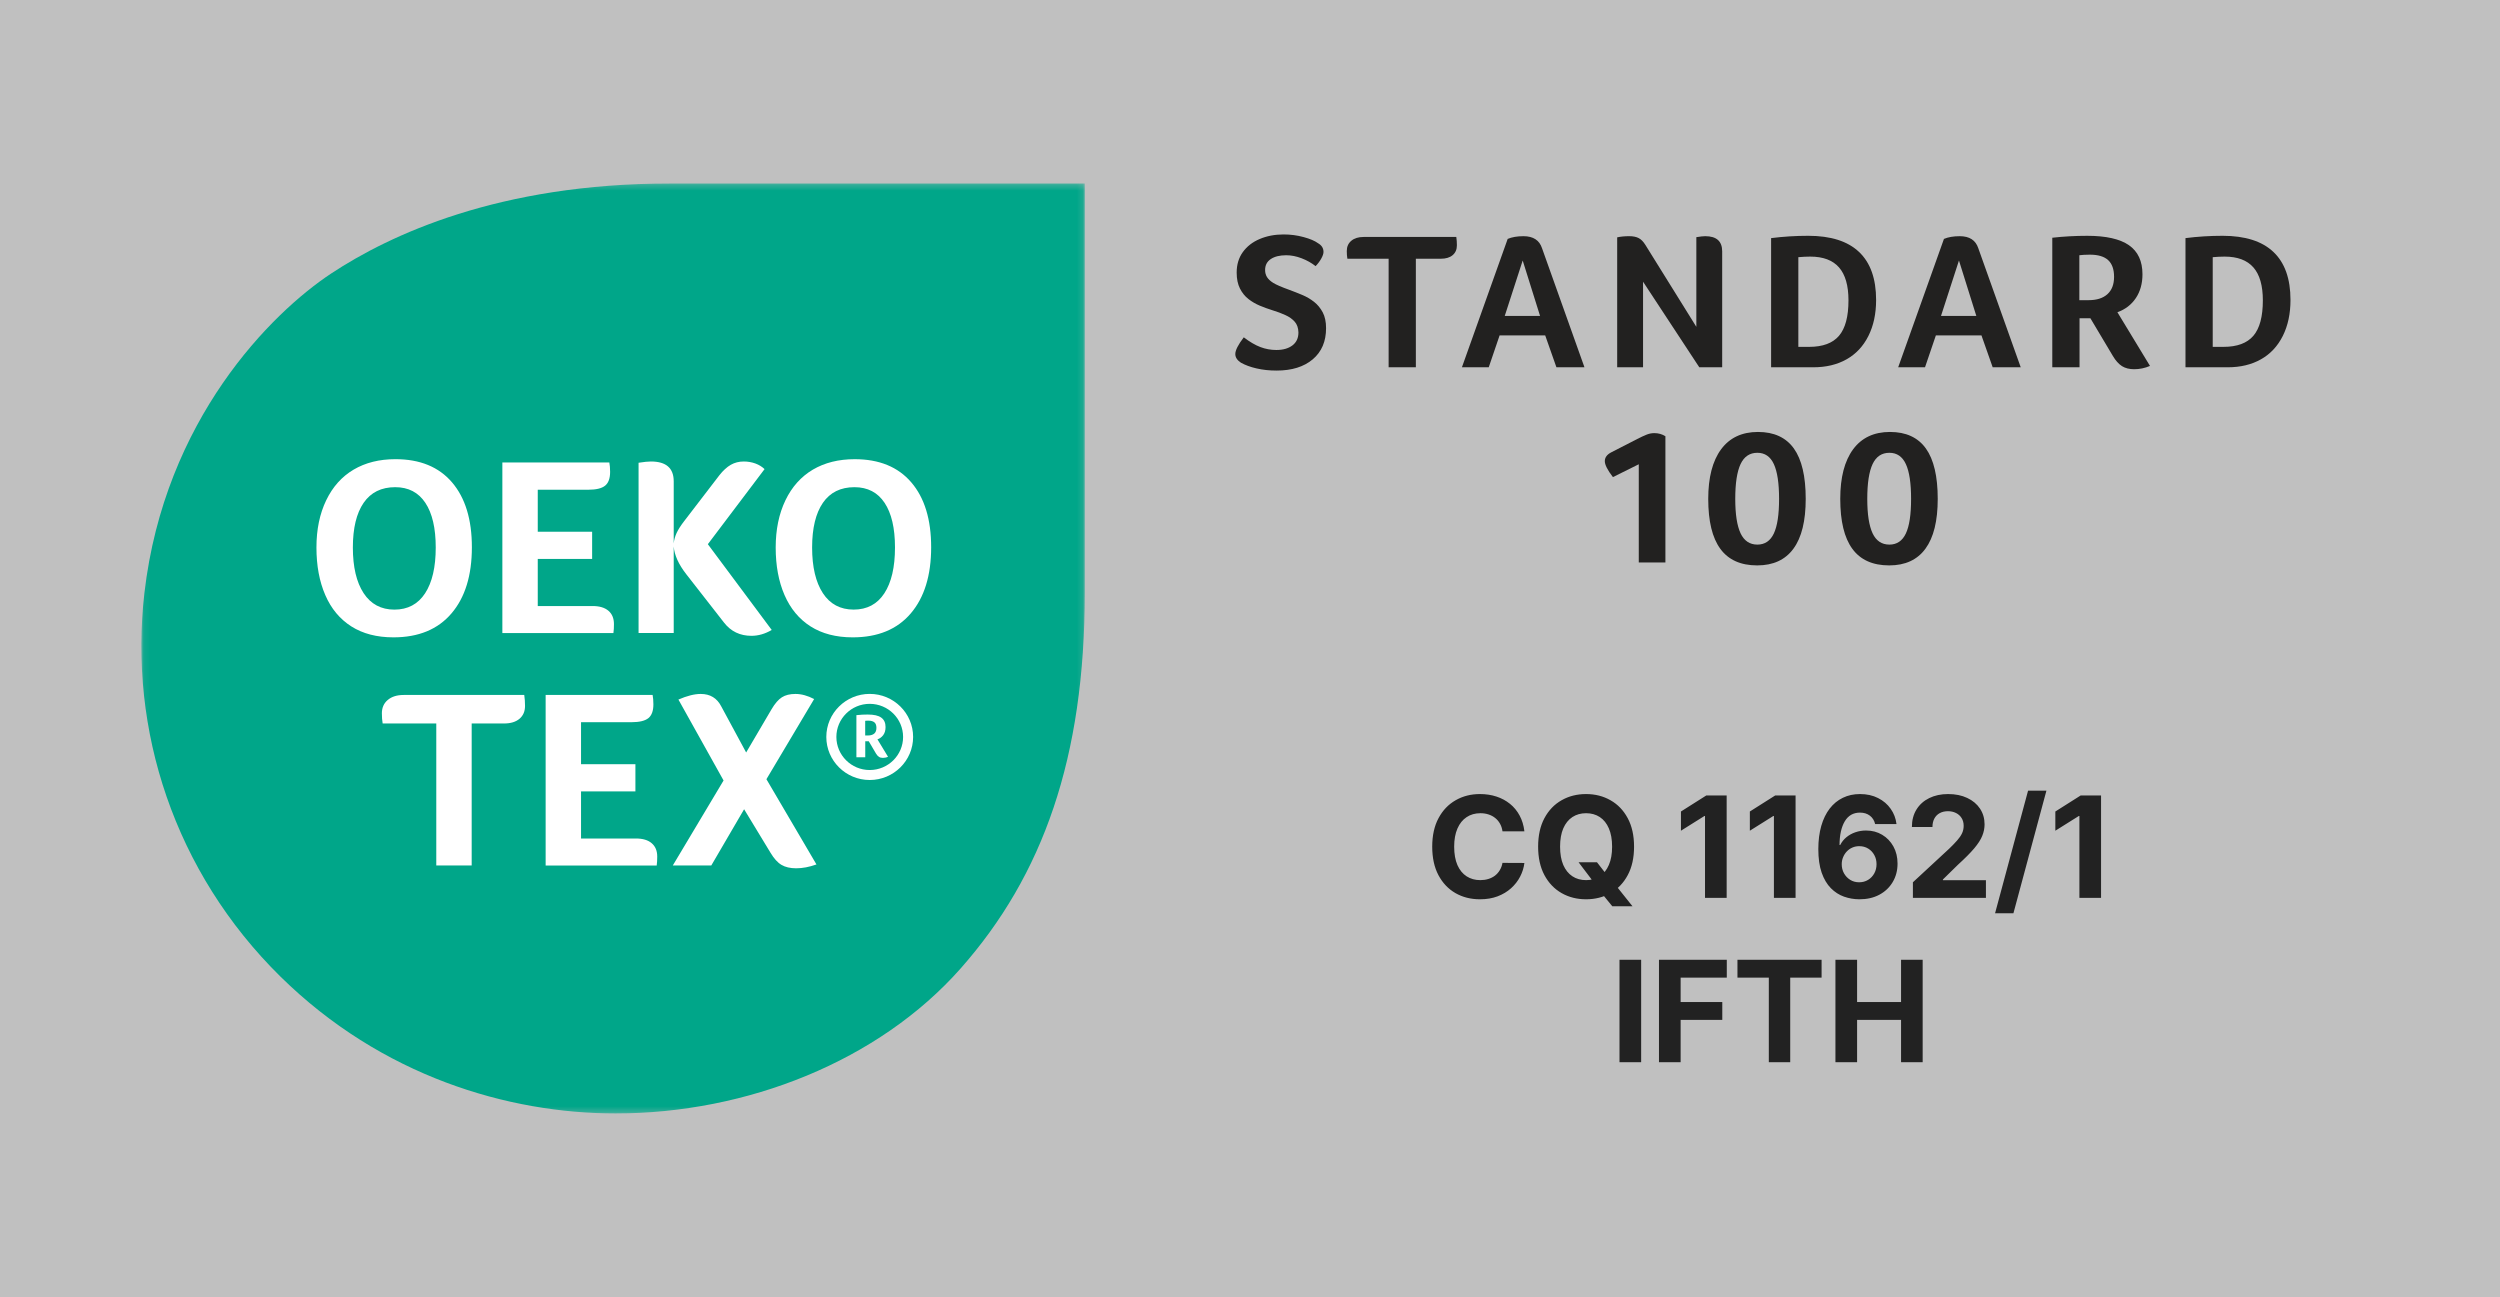 <svg width="426" height="221" viewBox="0 0 426 221" fill="none" xmlns="http://www.w3.org/2000/svg">
<rect x="0" y="0" width="426" height="221" fill="#808080" stroke="none"/>
<rect width="426" height="221" fill="white" fill-opacity="0.5"/>
<mask id="mask0_1038_7539" style="mask-type:luminance" maskUnits="userSpaceOnUse" x="0" y="0" width="426" height="221">
<path d="M0 221H426V1.96825e-06H0V221Z" fill="white"/>
</mask>
<g mask="url(#mask0_1038_7539)">
<mask id="mask1_1038_7539" style="mask-type:luminance" maskUnits="userSpaceOnUse" x="24" y="31" width="161" height="159">
<path d="M24.087 189.731H184.854V31.267H24.087V189.731Z" fill="white"/>
</mask>
<g mask="url(#mask1_1038_7539)">
<path d="M47.781 166.404C65.034 183.39 86.585 189.731 104.899 189.731C127.241 189.731 149.747 180.822 163.72 164.995C177.689 149.169 184.85 129.205 184.85 100.956V31.267H114.164C84.993 31.267 66.379 40.05 56.481 46.574C46.215 53.341 28.049 71.496 24.611 101.013C21.905 124.303 29.662 148.54 47.781 166.404Z" fill="#00A689"/>
<path d="M61.963 101.077C60.74 99.212 60.128 96.618 60.128 93.297C60.128 89.996 60.74 87.46 61.963 85.682C63.187 83.905 64.979 83.016 67.342 83.016C69.588 83.016 71.296 83.905 72.478 85.682C73.659 87.46 74.249 89.996 74.249 93.297C74.249 96.649 73.643 99.248 72.436 101.098C71.223 102.949 69.483 103.879 67.21 103.879C64.937 103.879 63.187 102.943 61.963 101.077ZM76.933 104.523C79.254 101.81 80.408 98.047 80.408 93.25C80.408 88.51 79.28 84.825 77.023 82.189C74.766 79.559 71.555 78.244 67.384 78.244C64.642 78.244 62.269 78.837 60.26 80.022C58.246 81.212 56.69 82.948 55.583 85.251C54.475 87.548 53.922 90.23 53.922 93.297C53.922 96.389 54.423 99.092 55.43 101.405C56.432 103.718 57.913 105.495 59.864 106.738C61.816 107.98 64.204 108.604 67.036 108.604C71.318 108.604 74.618 107.242 76.933 104.523Z" fill="white"/>
<path d="M104.596 107.151C104.611 106.933 104.617 106.668 104.617 106.351C104.617 105.363 104.3 104.605 103.678 104.074C103.051 103.539 102.154 103.269 100.989 103.269H91.634V95.244H100.899V90.608H91.634V83.45H100.245C101.585 83.45 102.539 83.222 103.109 82.759C103.678 82.296 103.963 81.512 103.963 80.415C103.963 79.776 103.915 79.246 103.831 78.809H85.602V107.869H104.527C104.559 107.604 104.58 107.37 104.596 107.151Z" fill="white"/>
<path d="M114.802 93.12C114.918 94.596 115.635 96.171 116.943 97.85L123.371 106.088C124.536 107.59 126.097 108.344 128.048 108.344C129.214 108.344 130.368 108.011 131.502 107.346L120.618 92.73L130.279 79.939C129.867 79.534 129.351 79.216 128.729 78.983C128.096 78.754 127.437 78.639 126.735 78.639C125.923 78.639 125.185 78.827 124.531 79.201C123.877 79.575 123.223 80.168 122.585 80.978L116.595 88.785C116.01 89.539 115.583 90.209 115.303 90.802C115.029 91.394 114.86 91.992 114.802 92.6V82.018C114.802 79.762 113.505 78.639 110.911 78.639C110.447 78.639 109.745 78.707 108.812 78.853V107.866H114.802V93.12Z" fill="white"/>
<path d="M150.692 101.099C149.484 102.95 147.739 103.875 145.466 103.875C143.194 103.875 141.443 102.945 140.22 101.079C139.001 99.213 138.385 96.619 138.385 93.293C138.385 89.997 139.001 87.461 140.22 85.683C141.443 83.906 143.241 83.017 145.598 83.017C147.844 83.017 149.553 83.906 150.734 85.683C151.915 87.461 152.506 89.997 152.506 93.293C152.506 96.645 151.899 99.249 150.692 101.099ZM155.28 82.191C153.023 79.561 149.811 78.246 145.64 78.246C142.904 78.246 140.531 78.838 138.516 80.023C136.507 81.213 134.946 82.949 133.839 85.247C132.732 87.549 132.178 90.231 132.178 93.293C132.178 96.39 132.679 99.093 133.686 101.406C134.693 103.719 136.17 105.497 138.121 106.739C140.077 107.981 142.466 108.605 145.292 108.605C149.579 108.605 152.88 107.243 155.195 104.525C157.51 101.811 158.67 98.048 158.67 93.251C158.67 88.511 157.542 84.826 155.28 82.191Z" fill="white"/>
<path d="M148.197 131.213C145.065 131.213 142.518 128.682 142.518 125.574C142.518 122.466 145.065 119.934 148.197 119.934C151.335 119.934 153.887 122.466 153.887 125.574C153.887 128.682 151.335 131.213 148.197 131.213ZM148.197 118.24C144.121 118.24 140.804 121.53 140.804 125.574C140.804 129.623 144.121 132.913 148.197 132.913C152.279 132.913 155.595 129.623 155.595 125.574C155.595 121.53 152.279 118.24 148.197 118.24Z" fill="white"/>
<path d="M148.968 125.006C148.72 125.208 148.372 125.323 147.939 125.323H147.428V122.828C147.497 122.817 147.57 122.817 147.671 122.807C147.765 122.802 147.866 122.802 148.008 122.802C148.419 122.802 148.741 122.89 148.984 123.077C149.216 123.259 149.342 123.571 149.342 124.023C149.342 124.465 149.216 124.792 148.968 125.006ZM150.033 125.723C150.196 125.603 150.349 125.463 150.481 125.291C150.613 125.115 150.724 124.907 150.792 124.683C150.861 124.455 150.898 124.19 150.898 123.883C150.898 123.166 150.655 122.635 150.165 122.282C149.685 121.929 148.915 121.757 147.855 121.757C147.581 121.757 147.28 121.762 146.938 121.778C146.6 121.804 146.268 121.825 145.93 121.861V129.034H147.439V126.315H148.04L149.274 128.415C149.426 128.67 149.59 128.852 149.775 128.966C149.949 129.086 150.175 129.143 150.444 129.143C150.581 129.143 150.724 129.122 150.887 129.096C151.04 129.065 151.177 129.013 151.32 128.956L149.516 125.983C149.701 125.926 149.875 125.837 150.033 125.723Z" fill="white"/>
<path d="M68.789 118.422C67.656 118.422 66.749 118.702 66.079 119.269C65.409 119.83 65.072 120.589 65.072 121.546C65.072 122.18 65.114 122.757 65.204 123.282H74.342V147.476H80.374V123.282H85.885C87.018 123.282 87.899 123.011 88.526 122.476C89.154 121.941 89.465 121.213 89.465 120.288C89.465 119.654 89.423 119.03 89.333 118.422H68.789Z" fill="white"/>
<path d="M108.364 142.881H99.009V134.856H108.274V130.22H99.009V123.063H107.62C108.96 123.063 109.914 122.829 110.484 122.371C111.053 121.909 111.338 121.124 111.338 120.027C111.338 119.388 111.29 118.858 111.206 118.421H92.977V147.481H111.902C111.934 147.216 111.955 146.982 111.971 146.764C111.986 146.545 111.992 146.28 111.992 145.958C111.992 144.976 111.675 144.217 111.053 143.687C110.426 143.146 109.529 142.881 108.364 142.881Z" fill="white"/>
<path d="M138.729 119.116C137.622 118.539 136.557 118.248 135.539 118.248C134.606 118.248 133.841 118.435 133.24 118.815C132.644 119.189 132.054 119.87 131.474 120.852L127.144 128.223L122.905 120.374C122.177 118.955 121.012 118.248 119.404 118.248C118.328 118.248 117.062 118.571 115.602 119.205L123.295 132.994L114.642 147.48H121.202L126.796 137.895L131.294 145.307C131.88 146.289 132.497 146.981 133.156 147.37C133.81 147.76 134.648 147.958 135.671 147.958C136.747 147.958 137.896 147.739 139.125 147.303L130.598 132.776L138.729 119.116Z" fill="white"/>
</g>
<mask id="mask2_1038_7539" style="mask-type:luminance" maskUnits="userSpaceOnUse" x="198" y="33" width="204" height="68">
<path d="M198.917 100.406H401.879V33.908H198.917V100.406Z" fill="white"/>
</mask>
<g mask="url(#mask2_1038_7539)">
<path d="M211.941 57.481C212.948 58.255 213.892 58.806 214.767 59.139C215.637 59.471 216.549 59.638 217.488 59.638C218.632 59.638 219.544 59.378 220.23 58.858C220.915 58.339 221.253 57.6 221.253 56.654C221.232 55.88 221.021 55.267 220.615 54.815C220.214 54.362 219.682 53.983 219.017 53.687C218.358 53.385 217.636 53.115 216.85 52.876C216.133 52.652 215.416 52.392 214.699 52.096C213.981 51.795 213.322 51.415 212.732 50.953C212.136 50.49 211.656 49.892 211.287 49.16C210.918 48.432 210.728 47.528 210.728 46.446C210.728 45.095 211.076 43.936 211.772 42.964C212.468 41.992 213.428 41.244 214.646 40.729C215.869 40.209 217.23 39.949 218.732 39.949C219.898 39.949 221.032 40.095 222.128 40.396C223.225 40.693 224.048 41.041 224.586 41.441C225.213 41.794 225.524 42.288 225.524 42.933C225.524 43.219 225.403 43.588 225.155 44.04C224.907 44.492 224.586 44.929 224.18 45.35C223.483 44.799 222.687 44.352 221.791 44.009C220.894 43.666 220.024 43.494 219.17 43.494C218.073 43.494 217.198 43.707 216.549 44.139C215.896 44.57 215.574 45.194 215.574 46.015C215.574 46.457 215.679 46.852 215.89 47.205C216.106 47.559 216.46 47.891 216.95 48.198C217.446 48.51 218.363 48.91 219.708 49.393C220.425 49.658 221.153 49.944 221.896 50.256C222.635 50.563 223.304 50.958 223.911 51.431C224.517 51.909 225.007 52.502 225.392 53.224C225.772 53.941 225.962 54.84 225.962 55.922C225.962 58.177 225.208 59.944 223.694 61.228C222.181 62.507 220.125 63.146 217.525 63.146C216.312 63.146 215.178 63.027 214.129 62.782C213.074 62.543 212.178 62.211 211.434 61.79C210.807 61.369 210.496 60.885 210.496 60.329C210.496 59.69 210.976 58.739 211.941 57.481Z" fill="#222120"/>
<path d="M236.622 44.09H229.593C229.524 43.695 229.493 43.253 229.493 42.765C229.493 42.037 229.751 41.455 230.268 41.024C230.785 40.592 231.475 40.379 232.351 40.379H248.154C248.223 40.842 248.254 41.32 248.254 41.803C248.254 42.51 248.017 43.066 247.532 43.477C247.052 43.888 246.372 44.09 245.497 44.09H241.262V62.583H236.622V44.09Z" fill="#222120"/>
<path d="M259.467 44.389L256.409 53.833H262.425L259.467 44.389ZM265.215 62.586L263.301 57.149H255.533L253.682 62.586H249.111L256.91 40.709C257.627 40.403 258.528 40.247 259.604 40.247C261.26 40.247 262.315 40.933 262.763 42.3L269.992 62.586H265.215Z" fill="#222120"/>
<path d="M293.46 62.585H289.558L279.976 48.001V62.585H275.568V40.444C276.153 40.314 276.839 40.246 277.619 40.246C278.273 40.246 278.806 40.35 279.217 40.563C279.634 40.771 280.018 41.161 280.377 41.738L289.057 55.693V40.413C289.726 40.303 290.232 40.246 290.57 40.246C292.495 40.246 293.46 41.109 293.46 42.829V62.585Z" fill="#222120"/>
<path d="M314.98 51.183C314.98 48.663 314.442 46.791 313.367 45.565C312.291 44.338 310.656 43.725 308.457 43.725C307.83 43.725 307.155 43.761 306.438 43.824V59.105H308.289C310.598 59.105 312.291 58.476 313.367 57.218C314.442 55.955 314.98 53.949 314.98 51.183ZM319.689 51.116C319.689 53.46 319.251 55.503 318.376 57.249C317.501 58.995 316.261 60.321 314.658 61.225C313.055 62.135 311.157 62.587 308.964 62.587H301.797V40.575C303.886 40.31 305.989 40.18 308.12 40.18C311.953 40.18 314.838 41.095 316.778 42.93C318.719 44.764 319.689 47.493 319.689 51.116Z" fill="#222120"/>
<path d="M333.807 44.389L330.748 53.833H336.765L333.807 44.389ZM339.554 62.586L337.64 57.149H329.873L328.022 62.586H323.45L331.249 40.709C331.966 40.403 332.868 40.247 333.944 40.247C335.6 40.247 336.654 40.933 337.102 42.3L344.332 62.586H339.554Z" fill="#222120"/>
<path d="M360.237 47.173C360.237 45.894 359.899 44.943 359.229 44.325C358.554 43.706 357.516 43.394 356.102 43.394C355.696 43.394 355.348 43.405 355.058 43.425C354.768 43.452 354.52 43.472 354.32 43.493V51.149H355.897C357.289 51.149 358.359 50.806 359.108 50.125C359.862 49.439 360.237 48.457 360.237 47.173ZM365.077 46.742C365.077 48.311 364.703 49.657 363.954 50.785C363.2 51.913 362.151 52.719 360.806 53.207L366.359 62.355C365.483 62.729 364.587 62.916 363.664 62.916C362.836 62.916 362.14 62.74 361.581 62.386C361.022 62.033 360.505 61.456 360.036 60.661L356.203 54.231H354.352V62.584H349.711V40.51C351.641 40.291 353.624 40.182 355.665 40.182C358.871 40.182 361.238 40.718 362.778 41.788C364.313 42.859 365.077 44.512 365.077 46.742Z" fill="#222120"/>
<path d="M385.59 51.183C385.59 48.663 385.052 46.791 383.977 45.565C382.901 44.338 381.266 43.725 379.067 43.725C378.44 43.725 377.765 43.761 377.048 43.824V59.105H378.899C381.208 59.105 382.901 58.476 383.977 57.218C385.052 55.955 385.59 53.949 385.59 51.183ZM390.299 51.116C390.299 53.46 389.861 55.503 388.986 57.249C388.111 58.995 386.871 60.321 385.268 61.225C383.665 62.135 381.767 62.587 379.573 62.587H372.407V40.575C374.495 40.31 376.599 40.18 378.73 40.18C382.563 40.18 385.448 41.095 387.388 42.93C389.329 44.764 390.299 47.493 390.299 51.116Z" fill="#222120"/>
<path d="M279.246 95.847V79.111L274.843 81.299C273.92 80.103 273.461 79.199 273.461 78.581C273.461 77.962 273.82 77.463 274.537 77.089L279.315 74.636C279.763 74.412 280.195 74.22 280.606 74.053C281.023 73.887 281.455 73.804 281.904 73.804C282.594 73.804 283.227 73.981 283.786 74.334V95.847H279.246Z" fill="#222120"/>
<path d="M303.154 85.009C303.154 82.337 302.858 80.357 302.262 79.078C301.667 77.794 300.733 77.155 299.452 77.155C298.155 77.155 297.2 77.794 296.594 79.078C295.993 80.357 295.687 82.337 295.687 85.009C295.687 87.639 295.993 89.593 296.594 90.877C297.2 92.156 298.155 92.8 299.452 92.8C300.733 92.8 301.667 92.166 302.262 90.908C302.858 89.65 303.154 87.68 303.154 85.009ZM307.694 85.009C307.694 88.767 306.998 91.594 305.606 93.491C304.219 95.394 302.157 96.345 299.42 96.345C296.62 96.345 294.527 95.404 293.151 93.528C291.769 91.651 291.083 88.808 291.083 85.009C291.083 81.365 291.811 78.553 293.267 76.573C294.722 74.598 296.821 73.605 299.557 73.605C302.289 73.605 304.33 74.546 305.674 76.422C307.019 78.304 307.694 81.163 307.694 85.009Z" fill="#222120"/>
<path d="M325.649 85.009C325.649 82.337 325.354 80.357 324.758 79.078C324.162 77.794 323.229 77.155 321.953 77.155C320.65 77.155 319.696 77.794 319.089 79.078C318.488 80.357 318.183 82.337 318.183 85.009C318.183 87.639 318.488 89.593 319.089 90.877C319.696 92.156 320.65 92.8 321.953 92.8C323.229 92.8 324.162 92.166 324.758 90.908C325.354 89.65 325.649 87.68 325.649 85.009ZM330.189 85.009C330.189 88.767 329.493 91.594 328.101 93.491C326.714 95.394 324.653 96.345 321.916 96.345C319.116 96.345 317.022 95.404 315.646 93.528C314.265 91.651 313.579 88.808 313.579 85.009C313.579 81.365 314.307 78.553 315.762 76.573C317.218 74.598 319.316 73.605 322.053 73.605C324.784 73.605 326.825 74.546 328.17 76.422C329.514 78.304 330.189 81.163 330.189 85.009Z" fill="#222120"/>
</g>
</g>
<path d="M259.757 141.656H256.024C255.956 141.173 255.817 140.744 255.607 140.369C255.396 139.989 255.126 139.665 254.797 139.398C254.467 139.131 254.087 138.926 253.655 138.784C253.229 138.642 252.766 138.571 252.266 138.571C251.362 138.571 250.575 138.795 249.905 139.244C249.234 139.687 248.714 140.335 248.345 141.188C247.976 142.034 247.791 143.062 247.791 144.273C247.791 145.517 247.976 146.562 248.345 147.409C248.72 148.256 249.243 148.895 249.913 149.327C250.584 149.759 251.359 149.974 252.24 149.974C252.734 149.974 253.192 149.909 253.612 149.778C254.038 149.648 254.416 149.457 254.746 149.207C255.075 148.952 255.348 148.642 255.564 148.278C255.785 147.915 255.939 147.5 256.024 147.034L259.757 147.051C259.66 147.852 259.419 148.625 259.033 149.369C258.652 150.108 258.138 150.77 257.49 151.355C256.848 151.935 256.081 152.395 255.189 152.736C254.303 153.071 253.3 153.239 252.18 153.239C250.624 153.239 249.232 152.886 248.004 152.182C246.783 151.477 245.817 150.457 245.107 149.122C244.402 147.787 244.05 146.17 244.05 144.273C244.05 142.369 244.408 140.75 245.124 139.415C245.839 138.08 246.811 137.062 248.038 136.364C249.266 135.659 250.646 135.307 252.18 135.307C253.192 135.307 254.129 135.449 254.993 135.733C255.862 136.017 256.632 136.432 257.303 136.977C257.973 137.517 258.518 138.179 258.939 138.963C259.365 139.747 259.638 140.645 259.757 141.656ZM268.991 146.932H272.128L273.705 148.96L275.256 150.767L278.179 154.432H274.736L272.724 151.96L271.693 150.494L268.991 146.932ZM278.443 144.273C278.443 146.176 278.082 147.795 277.361 149.131C276.645 150.466 275.668 151.486 274.429 152.19C273.196 152.889 271.81 153.239 270.27 153.239C268.719 153.239 267.327 152.886 266.094 152.182C264.861 151.477 263.886 150.457 263.17 149.122C262.455 147.787 262.097 146.17 262.097 144.273C262.097 142.369 262.455 140.75 263.17 139.415C263.886 138.08 264.861 137.062 266.094 136.364C267.327 135.659 268.719 135.307 270.27 135.307C271.81 135.307 273.196 135.659 274.429 136.364C275.668 137.062 276.645 138.08 277.361 139.415C278.082 140.75 278.443 142.369 278.443 144.273ZM274.702 144.273C274.702 143.04 274.517 142 274.148 141.153C273.784 140.307 273.27 139.665 272.605 139.227C271.94 138.79 271.162 138.571 270.27 138.571C269.378 138.571 268.599 138.79 267.935 139.227C267.27 139.665 266.753 140.307 266.383 141.153C266.02 142 265.838 143.04 265.838 144.273C265.838 145.506 266.02 146.545 266.383 147.392C266.753 148.239 267.27 148.881 267.935 149.318C268.599 149.756 269.378 149.974 270.27 149.974C271.162 149.974 271.94 149.756 272.605 149.318C273.27 148.881 273.784 148.239 274.148 147.392C274.517 146.545 274.702 145.506 274.702 144.273ZM294.223 135.545V153H290.533V139.048H290.43L286.433 141.554V138.281L290.754 135.545H294.223ZM305.965 135.545V153H302.275V139.048H302.173L298.175 141.554V138.281L302.496 135.545H305.965ZM316.812 153.239C315.915 153.233 315.048 153.082 314.213 152.787C313.383 152.491 312.639 152.011 311.98 151.347C311.321 150.682 310.798 149.801 310.412 148.705C310.031 147.608 309.841 146.261 309.841 144.665C309.847 143.199 310.014 141.889 310.344 140.736C310.679 139.577 311.156 138.594 311.776 137.787C312.401 136.98 313.148 136.366 314.017 135.946C314.886 135.52 315.861 135.307 316.94 135.307C318.105 135.307 319.133 135.534 320.026 135.989C320.918 136.437 321.633 137.048 322.173 137.821C322.719 138.594 323.048 139.46 323.162 140.42H319.523C319.381 139.812 319.082 139.335 318.628 138.989C318.173 138.642 317.611 138.469 316.94 138.469C315.804 138.469 314.94 138.963 314.349 139.952C313.764 140.94 313.466 142.284 313.455 143.983H313.574C313.835 143.466 314.187 143.026 314.631 142.662C315.08 142.293 315.588 142.011 316.156 141.818C316.73 141.619 317.335 141.52 317.972 141.52C319.006 141.52 319.926 141.764 320.733 142.253C321.54 142.736 322.176 143.401 322.642 144.247C323.108 145.094 323.341 146.062 323.341 147.153C323.341 148.335 323.065 149.386 322.514 150.307C321.969 151.227 321.205 151.949 320.222 152.472C319.244 152.989 318.108 153.244 316.812 153.239ZM316.795 150.341C317.364 150.341 317.872 150.205 318.321 149.932C318.77 149.659 319.122 149.29 319.378 148.824C319.633 148.358 319.761 147.835 319.761 147.256C319.761 146.676 319.633 146.156 319.378 145.696C319.128 145.236 318.781 144.869 318.338 144.597C317.895 144.324 317.389 144.188 316.821 144.188C316.395 144.188 316 144.267 315.636 144.426C315.278 144.585 314.963 144.807 314.69 145.091C314.423 145.375 314.213 145.705 314.06 146.08C313.906 146.449 313.83 146.844 313.83 147.264C313.83 147.827 313.957 148.341 314.213 148.807C314.474 149.273 314.827 149.645 315.27 149.923C315.719 150.202 316.227 150.341 316.795 150.341ZM325.957 153V150.341L332.17 144.588C332.699 144.077 333.142 143.616 333.5 143.207C333.864 142.798 334.139 142.398 334.327 142.006C334.514 141.608 334.608 141.179 334.608 140.719C334.608 140.207 334.491 139.767 334.258 139.398C334.026 139.023 333.707 138.736 333.304 138.537C332.901 138.332 332.443 138.23 331.932 138.23C331.398 138.23 330.932 138.338 330.534 138.554C330.136 138.77 329.83 139.08 329.614 139.483C329.398 139.886 329.29 140.366 329.29 140.923H325.787C325.787 139.781 326.045 138.79 326.562 137.949C327.08 137.108 327.804 136.457 328.736 135.997C329.668 135.537 330.741 135.307 331.957 135.307C333.207 135.307 334.295 135.528 335.222 135.972C336.153 136.409 336.878 137.017 337.395 137.795C337.912 138.574 338.17 139.466 338.17 140.472C338.17 141.131 338.04 141.781 337.778 142.423C337.523 143.065 337.065 143.778 336.406 144.562C335.747 145.341 334.818 146.276 333.619 147.366L331.071 149.864V149.983H338.401V153H325.957ZM348.711 134.727L343.086 155.625H339.958L345.583 134.727H348.711ZM358.02 135.545V153H354.33V139.048H354.227L350.23 141.554V138.281L354.551 135.545H358.02Z" fill="#222222"/>
<path d="M279.652 163.545V181H275.962V163.545H279.652ZM282.689 181V163.545H294.245V166.588H286.379V170.747H293.478V173.79H286.379V181H282.689ZM296.063 166.588V163.545H310.398V166.588H305.054V181H301.407V166.588H296.063ZM312.759 181V163.545H316.449V170.747H323.941V163.545H327.622V181H323.941V173.79H316.449V181H312.759Z" fill="#222222"/>
</svg>
